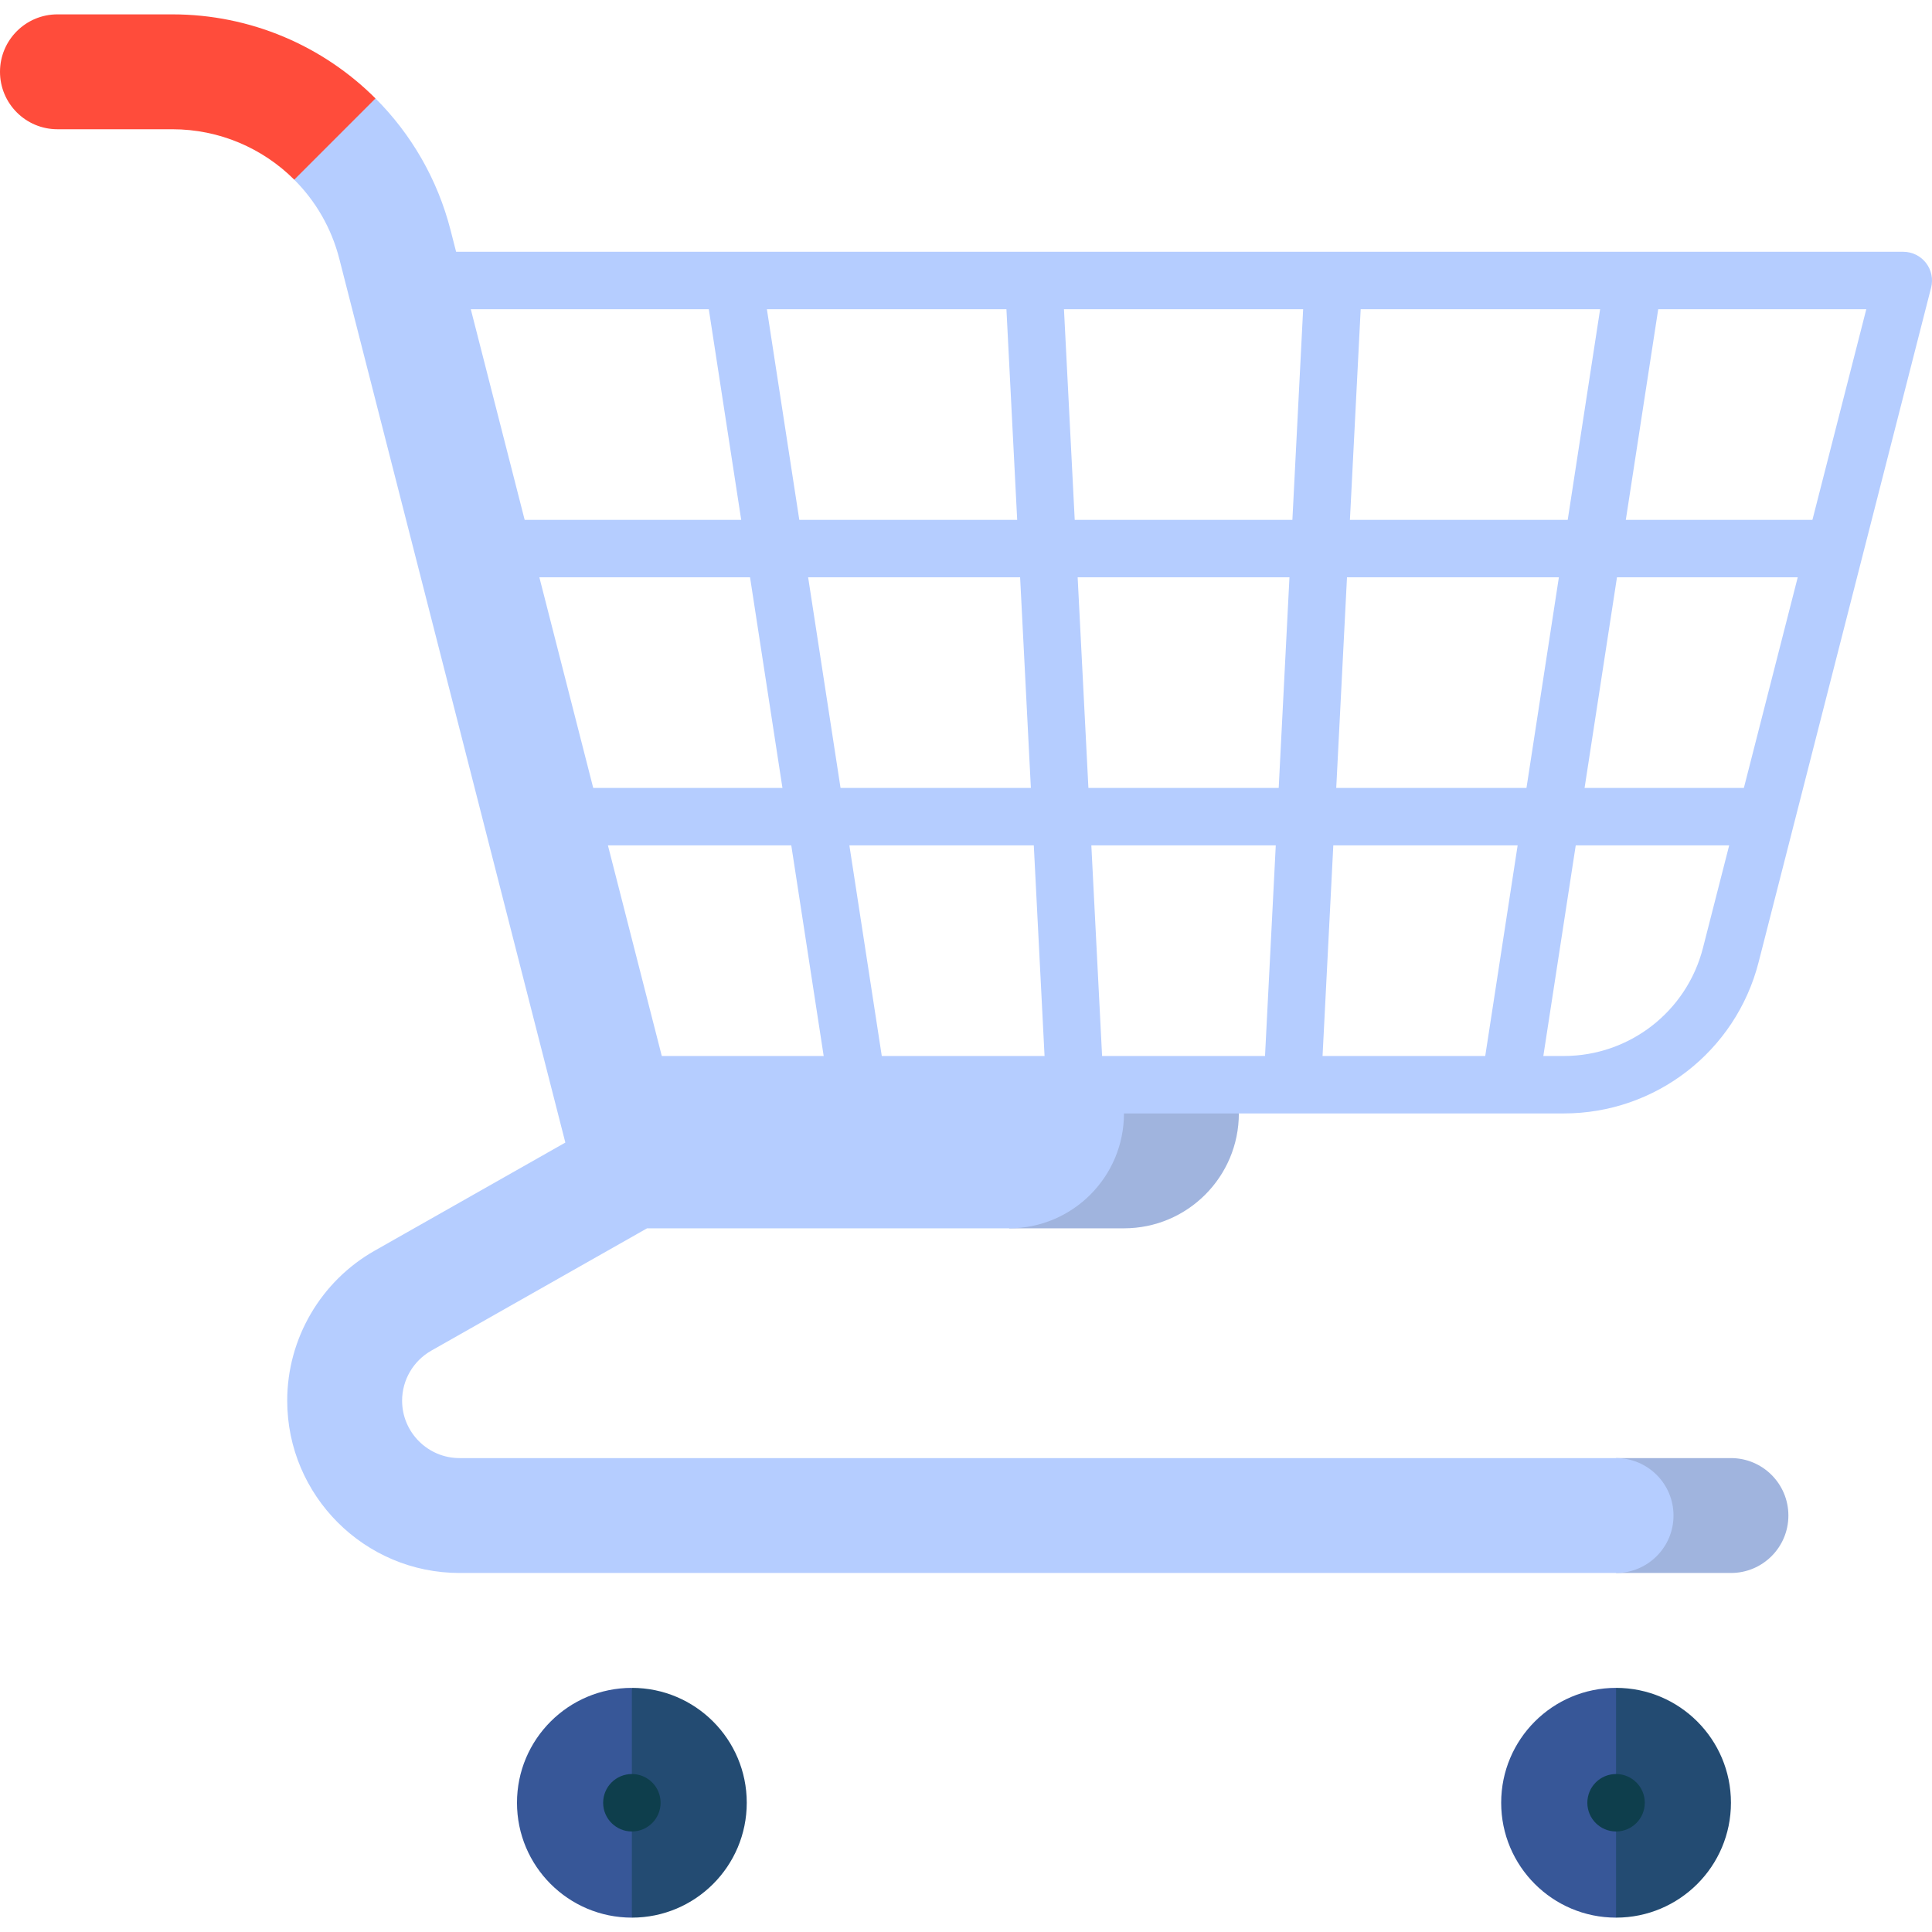 <?xml version="1.0" encoding="UTF-8"?> <svg xmlns="http://www.w3.org/2000/svg" id="Capa_1" height="512" viewBox="0 0 504.5 504.5" width="512"><g><g fill="#b5cdff"><path d="m125.842 135.75h353.258v15h-353.258z"></path><path d="m143.745 205.75h317.453v15h-317.453z"></path><path d="m408.357 290.75h-84.857l-30 15h-133.77v-30h248.627c17.144 0 32.084-11.601 36.33-28.209l42.654-166.791h-381.321v-15h390.98c2.316 0 4.503 1.07 5.924 2.9s1.916 4.214 1.343 6.458l-45.046 176.148c-5.947 23.254-26.862 39.494-50.864 39.494z"></path><path d="m304.11 170.75h212.457v15h-212.457z" transform="matrix(.152 -.988 .988 .152 171.905 556.801)"></path><path d="m237.65 170.75h210.274v15h-210.274z" transform="matrix(.051 -.999 .999 .051 147.274 511.493)"></path><path d="m267.736 73.113h15v210.275h-15z" transform="matrix(.999 -.051 .051 .999 -8.75 14.299)"></path><path d="m200.185 72.021h15v212.458h-15z" transform="matrix(.988 -.152 .152 .988 -24.635 33.566)"></path></g><path d="m165 440.75-15 30 15 30c16.569 0 30-13.431 30-30s-13.431-30-30-30z" fill="#234b72"></path><path d="m135 470.75c0 16.569 13.431 30 30 30v-60c-16.569 0-30 13.431-30 30z" fill="#375798"></path><path d="m422 440.75-15 30 15 30c16.569 0 30-13.431 30-30s-13.431-30-30-30z" fill="#234b72"></path><path d="m392 470.75c0 16.569 13.431 30 30 30v-60c-16.569 0-30 13.431-30 30z" fill="#375798"></path><circle cx="165" cy="470.75" fill="#0e3e4c" r="7.5"></circle><circle cx="422" cy="470.75" fill="#0e3e4c" r="7.5"></circle><path d="m452 380.75h-30v30h30c8.284 0 15-6.716 15-15s-6.716-15-15-15z" fill="#a0b4de"></path><path d="m263.5 320.75h30c16.568 0 30-13.432 30-30h-30z" fill="#a0b4de"></path><path d="m422 380.75h-302c-8.271 0-15-6.729-15-15 0-5.393 2.926-10.398 7.646-13.07l56.314-31.93h94.54c16.568 0 30-13.432 30-30h-116.851l-58.979-230.6c-3.423-13.406-10.338-25.176-19.62-34.45h-21.216v21.216c5.568 5.562 9.716 12.621 11.77 20.662l59.025 230.779-49.771 28.22c-14.099 7.983-22.858 22.992-22.858 39.173 0 24.813 20.187 45 45 45h302c8.284 0 15-6.716 15-15s-6.716-15-15-15z" fill="#b5cdff"></path><path d="m45 3.75h-30c-8.284 0-15 6.716-15 15s6.716 15 15 15h30c12.277 0 23.607 4.948 31.834 13.166l21.216-21.216c-13.711-13.7-32.592-21.95-53.05-21.95z" fill="#ff4c3b"></path></g></svg> 